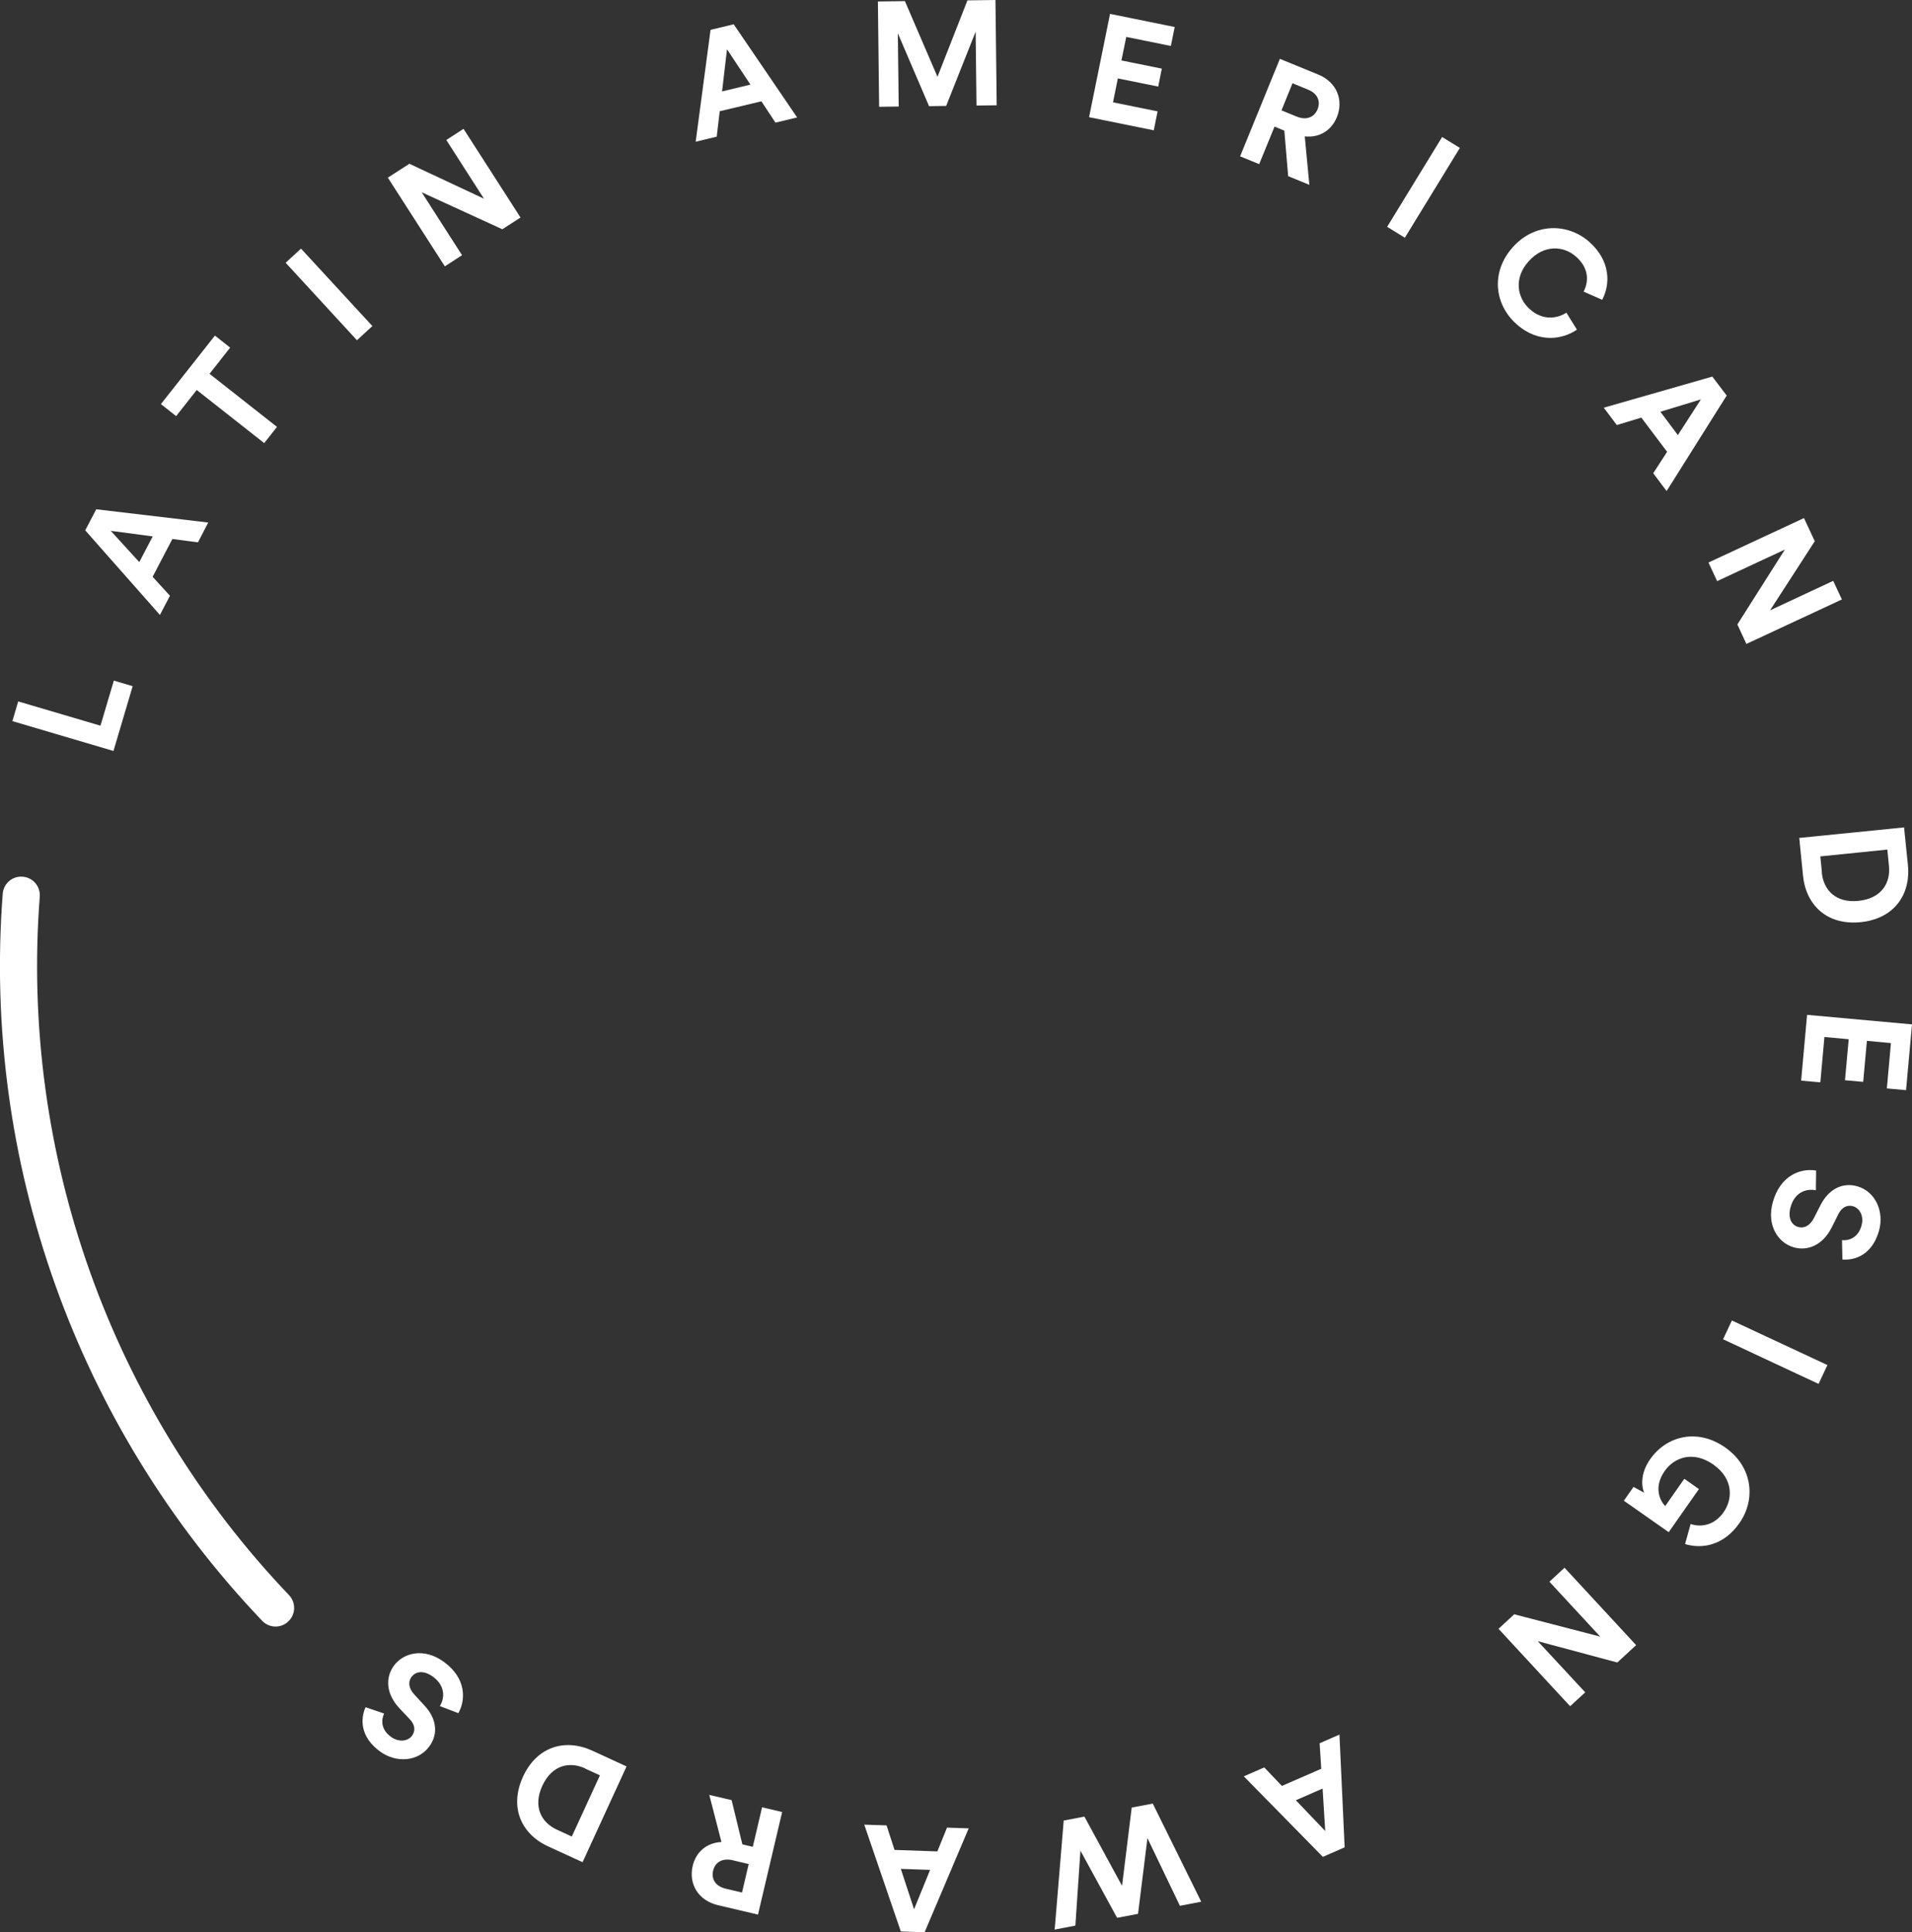 <?xml version="1.0" encoding="UTF-8"?>
<svg id="Capa_1" data-name="Capa 1" xmlns="http://www.w3.org/2000/svg" viewBox="0 0 154.35 155.98">
  <rect x="0" y="0" width="154.35" height="155.98" fill="#333333" stroke="none"/>
  <defs>
    <style>
      .cls-1 {
        fill: #fff;
        stroke-width: 0px;
      }
    </style>
  </defs>
  <g>
    <path class="cls-1" d="M9.16,60.62l-8.16-2.41.47-1.59,6.64,1.96,1.08-3.64,1.52.45-1.55,5.23Z"/>
    <path class="cls-1" d="M13.92,43.5l-1.6,3.06,1.4,1.53-.81,1.55-6.03-6.83.89-1.7,9.04,1.07-.83,1.6-2.05-.27ZM11.24,45.38l1.09-2.08-3.39-.45,2.31,2.53Z"/>
    <path class="cls-1" d="M16.91,30.17l5.45,4.29-1.03,1.31-5.45-4.29-1.66,2.11-1.23-.97,4.36-5.53,1.23.97-1.66,2.11Z"/>
    <path class="cls-1" d="M28.82,27.47l-5.76-6.26,1.24-1.14,5.76,6.25-1.24,1.14Z"/>
    <path class="cls-1" d="M40.56,18.51l-6.52-2.99,3.26,5.08-1.39.9-4.6-7.16,1.74-1.12,6.02,2.82-3.04-4.74,1.39-.9,4.6,7.16-1.46.94Z"/>
    <path class="cls-1" d="M61.46,8.18l-3.36.8-.24,2.05-1.7.41,1.2-9.03,1.87-.45,5.12,7.52-1.75.42-1.14-1.73ZM58.29,7.38l2.29-.55-1.89-2.85-.4,3.4Z"/>
    <path class="cls-1" d="M78.83,8.52l-.07-5.96-2.38,5.99-1.38.02-2.52-5.88.07,5.91-1.58.02-.1-8.5,2.18-.03,2.63,6.11L78.1.03l2.26-.03.1,8.5-1.63.02Z"/>
    <path class="cls-1" d="M87.92,9.45l1.69-8.33,5.22,1.06-.31,1.53-3.6-.73-.39,1.9,3.26.66-.29,1.45-3.26-.66-.39,1.93,3.6.73-.31,1.53-5.22-1.06Z"/>
    <path class="cls-1" d="M103.69,10.55l-.8-.33-1.24,3.03-1.54-.63,3.21-7.87,3.08,1.26c1.53.62,2.08,2.08,1.52,3.45-.45,1.1-1.43,1.67-2.59,1.55l.37,3.91-1.71-.7-.31-3.66ZM104.68,9.41c.78.32,1.41.06,1.68-.58.27-.67,0-1.29-.78-1.6l-1.24-.51-.89,2.19,1.25.51Z"/>
    <path class="cls-1" d="M111.98,18.31l4.44-7.25,1.43.88-4.44,7.25-1.43-.88Z"/>
    <path class="cls-1" d="M122.1,19.98c1.79-2.03,4.47-1.97,6.18-.47,1.76,1.55,1.72,3.43,1.06,4.69l-1.5-.66c.39-.75.49-1.86-.62-2.83-.95-.84-2.56-1.04-3.84.41-1.2,1.36-.9,2.95.13,3.85,1.09.96,2.25.72,2.94.27l.85,1.37c-1.11.77-3.07,1.15-4.86-.43-1.78-1.57-2.13-4.17-.34-6.2Z"/>
    <path class="cls-1" d="M134.58,36.47l-2.08-2.76-1.98.6-1.05-1.4,8.76-2.51,1.16,1.53-4.85,7.71-1.08-1.44,1.13-1.74ZM134.04,33.24l1.41,1.88,1.86-2.88-3.28,1Z"/>
    <path class="cls-1" d="M140.25,50.41l3.84-6.05-5.47,2.55-.7-1.5,7.71-3.59.87,1.87-3.61,5.58,5.1-2.38.7,1.5-7.71,3.59-.73-1.58Z"/>
    <path class="cls-1" d="M145.24,67.64l8.47-.85.31,3.04c.24,2.41-1.14,4.34-3.82,4.61s-4.41-1.35-4.65-3.77l-.3-3.02ZM147.07,70.45c.14,1.39,1.12,2.46,2.96,2.27,1.84-.19,2.6-1.42,2.46-2.81l-.13-1.33-5.41.55.13,1.31Z"/>
    <path class="cls-1" d="M145.87,81.92l8.48.77-.48,5.31-1.55-.14.33-3.66-1.94-.18-.3,3.31-1.47-.13.3-3.31-1.96-.18-.33,3.66-1.55-.14.48-5.31Z"/>
    <path class="cls-1" d="M148.69,100.11c.47.05,1.28-.12,1.58-1.16.22-.77-.13-1.42-.68-1.58-.45-.13-.89.06-1.18.63l-.54,1.08c-.71,1.41-1.91,1.93-3.06,1.61-1.26-.36-2.23-1.77-1.69-3.67.61-2.17,2.28-2.74,3.49-2.53l-.02,1.59c-.83-.16-1.72.2-2.04,1.36-.24.85.05,1.45.63,1.61.47.13.94-.12,1.25-.72l.55-1.08c.64-1.23,1.72-1.84,2.95-1.49,1.46.41,2.19,2.03,1.76,3.58-.56,1.99-1.98,2.41-2.96,2.33l-.03-1.56Z"/>
    <path class="cls-1" d="M139.81,106.59l7.71,3.6-.71,1.52-7.71-3.6.71-1.52Z"/>
    <path class="cls-1" d="M131.86,120.02l.86.47c-.25-.65-.24-1.66.5-2.71,1.32-1.88,3.82-2.51,6.06-.93,2.25,1.58,2.46,4.23,1.13,6.11-1.28,1.83-3.06,2.09-4.38,1.68l.45-1.62c.74.26,1.87.18,2.66-.95.74-1.05.82-2.69-.83-3.85-1.57-1.1-3.11-.64-3.93.53-.9,1.29-.39,2.39.05,2.82l1.54-2.2,1.18.83-2.44,3.48-3.62-2.54.77-1.1Z"/>
    <path class="cls-1" d="M122.24,130.31l6.94,1.8-4.1-4.43,1.22-1.13,5.78,6.25-1.52,1.4-6.42-1.72,3.83,4.13-1.22,1.12-5.78-6.25,1.28-1.18Z"/>
    <path class="cls-1" d="M103.49,144.16l3.17-1.38-.13-2.06,1.6-.7.42,9.1-1.76.77-6.38-6.5,1.65-.72,1.43,1.5ZM106.76,144.38l-2.15.94,2.37,2.48-.21-3.42Z"/>
    <path class="cls-1" d="M86.8,155.44l-1.66.32.73-8.8,1.67-.32,3.04,5.59.78-6.32,1.7-.32,3.91,7.92-1.72.33-2.62-5.46-.76,6.11-1.69.32-2.96-5.42-.41,6.06Z"/>
    <path class="cls-1" d="M72.22,149.33l3.45.12.78-1.92,1.75.06-3.56,8.39-1.92-.07-2.95-8.62,1.8.06.64,1.97ZM75.07,150.94l-2.35-.08,1.07,3.26,1.29-3.17Z"/>
    <path class="cls-1" d="M59.93,148.88l.84.2.75-3.19,1.62.38-1.95,8.28-3.23-.76c-1.61-.38-2.38-1.73-2.04-3.17.27-1.16,1.16-1.87,2.32-1.93l-.98-3.8,1.8.42.87,3.57ZM59.14,150.16c-.82-.19-1.41.16-1.57.84-.17.7.21,1.27,1.02,1.46l1.31.31.54-2.3-1.31-.31Z"/>
    <path class="cls-1" d="M50.58,142.59l-3.55,7.73-2.77-1.27c-2.2-1.01-3.16-3.18-2.04-5.63,1.12-2.44,3.4-3.11,5.6-2.1l2.76,1.27ZM47.24,142.75c-1.27-.58-2.68-.28-3.46,1.4-.77,1.68-.09,2.96,1.17,3.54l1.21.56,2.27-4.94-1.2-.55Z"/>
    <path class="cls-1" d="M31.01,138.32c-.21.43-.32,1.25.55,1.88.65.47,1.38.36,1.71-.1.27-.38.25-.86-.19-1.32l-.83-.88c-1.08-1.15-1.16-2.45-.46-3.43.77-1.06,2.43-1.49,4.03-.33,1.83,1.32,1.79,3.08,1.18,4.15l-1.49-.57c.43-.72.4-1.68-.57-2.38-.72-.52-1.38-.45-1.73.04-.29.4-.21.93.25,1.42l.82.89c.94,1.02,1.14,2.24.38,3.28-.89,1.23-2.66,1.37-3.97.42-1.67-1.21-1.58-2.69-1.18-3.58l1.47.5Z"/>
  </g>
  <path class="cls-1" d="M22.25,131.3c-.4,0-.79-.16-1.08-.46C6.2,115.15-1.44,93.76.22,72.15c.06-.83.78-1.45,1.61-1.38.83.06,1.44.78,1.38,1.61-1.6,20.76,5.74,41.31,20.12,56.38.57.6.55,1.55-.05,2.12-.29.28-.66.42-1.04.42Z"/>
</svg>